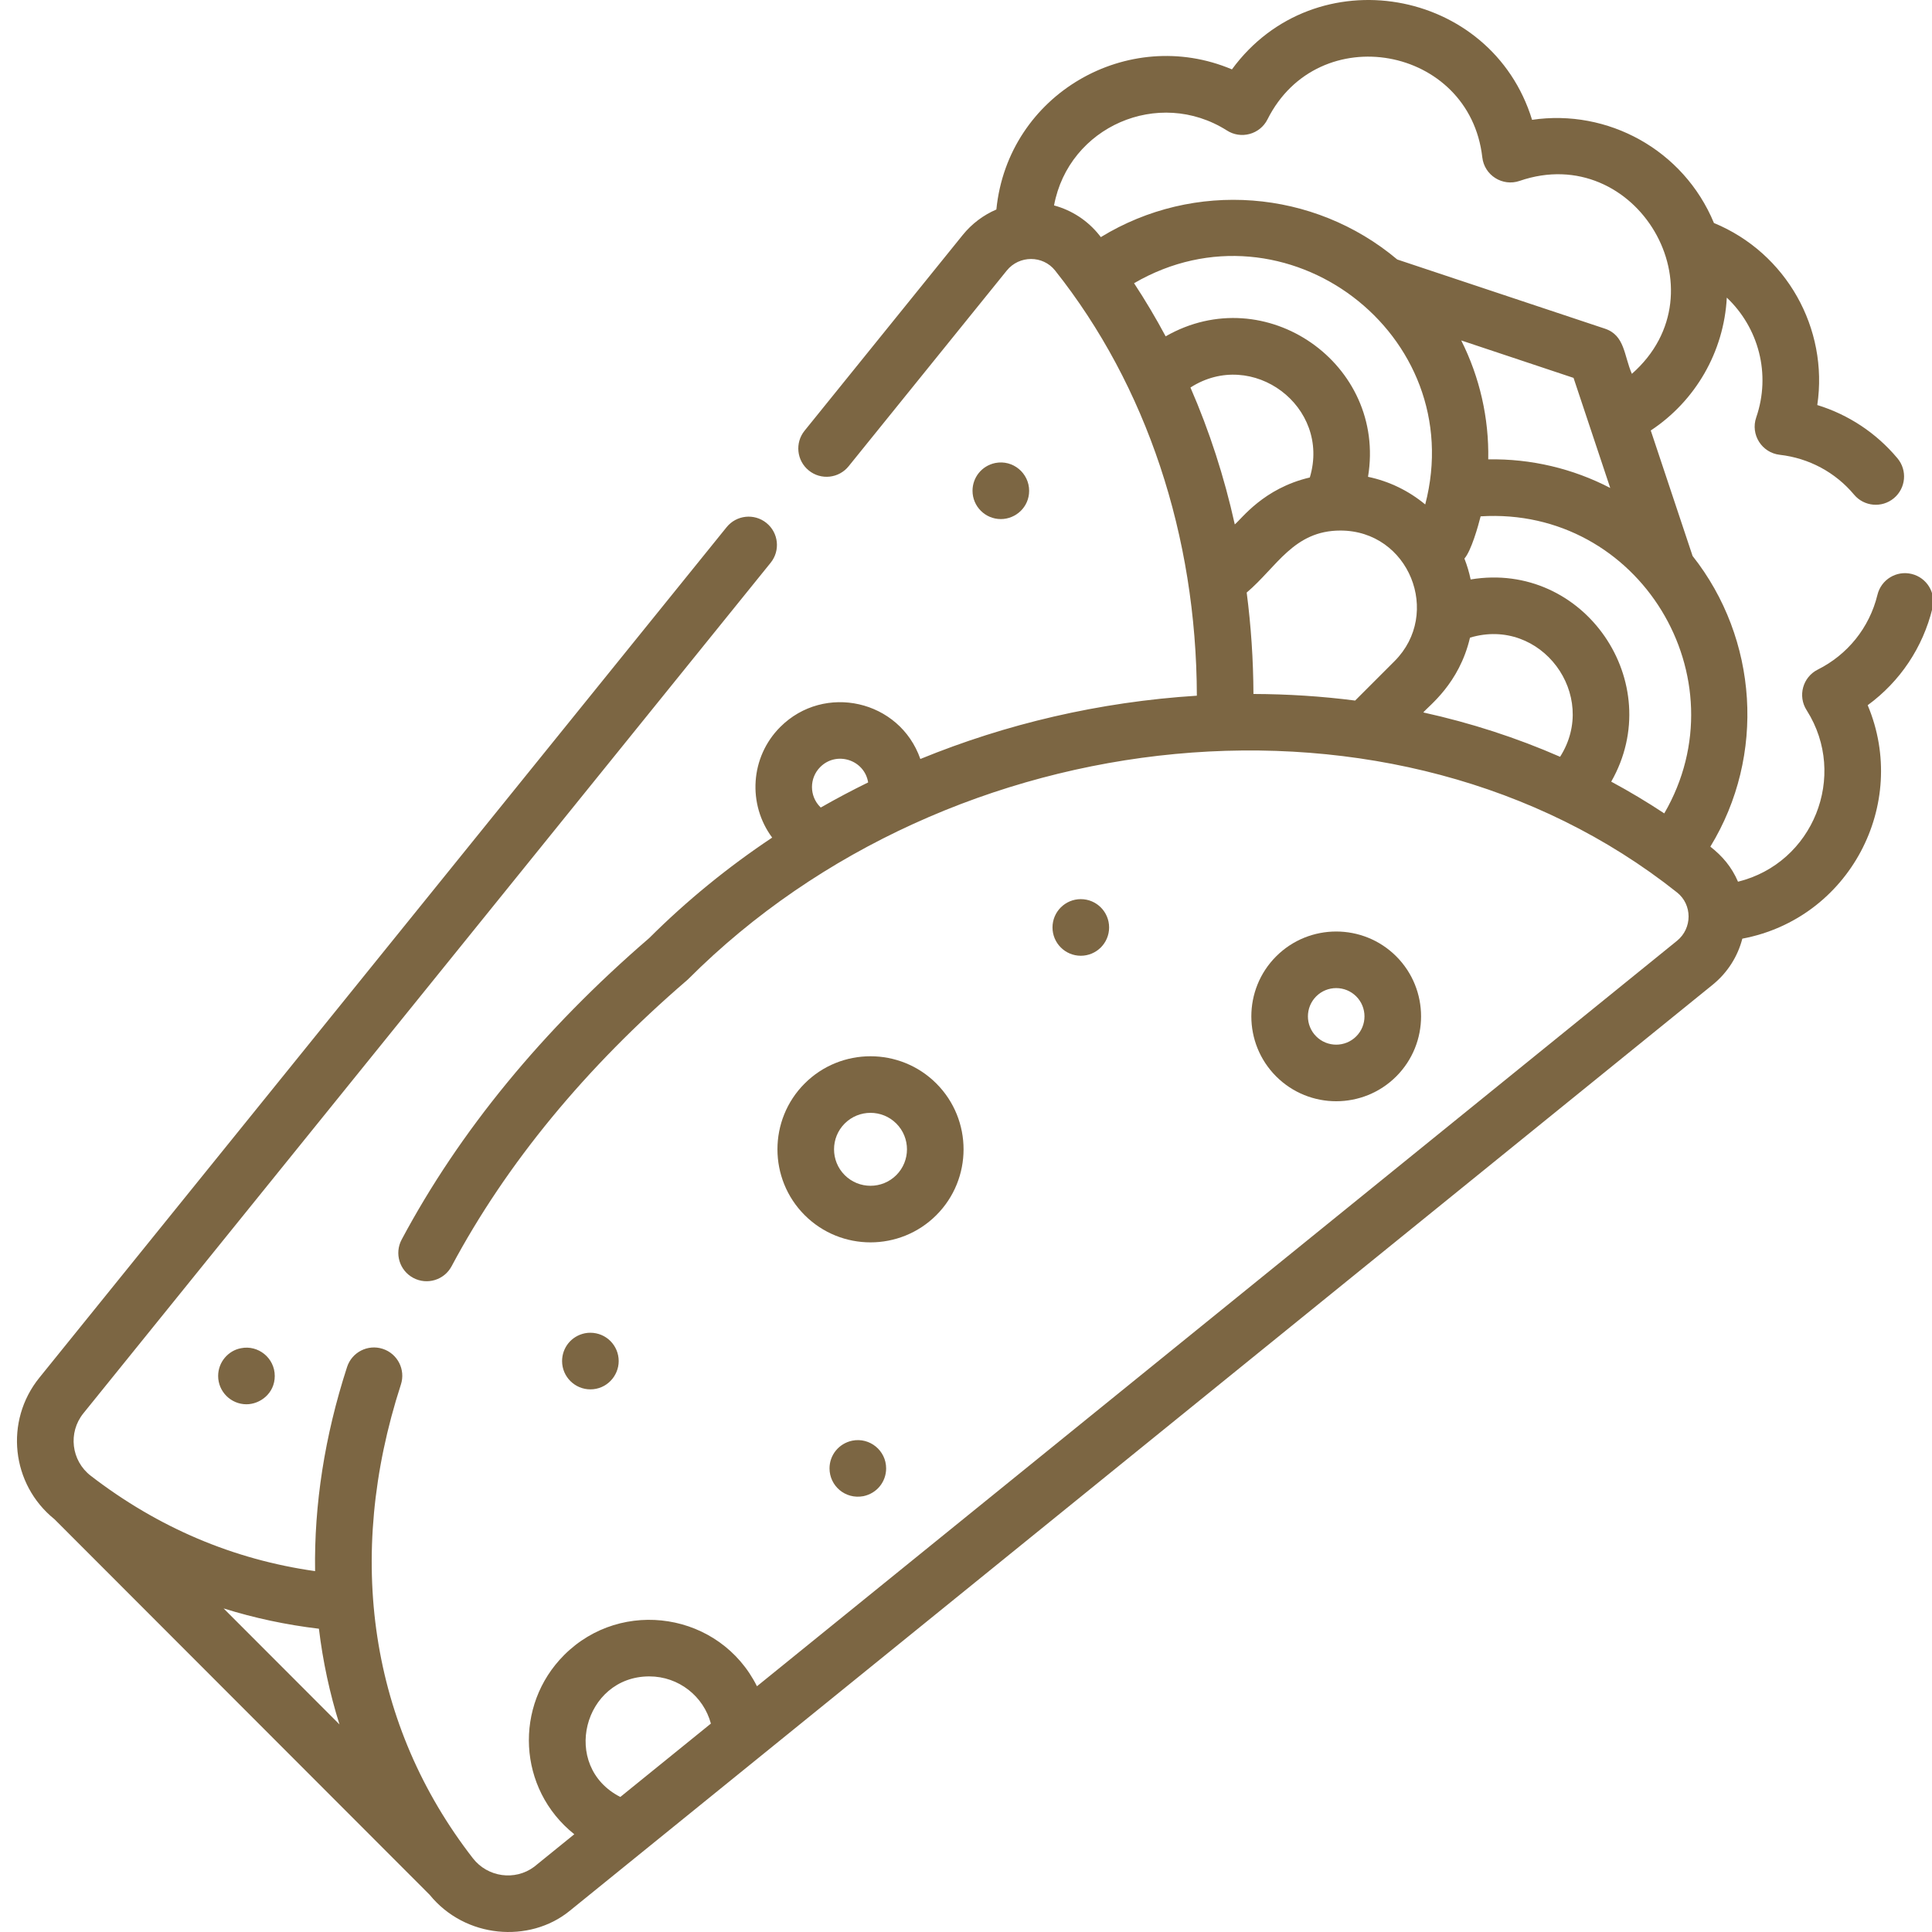 <svg width="683" height="683" viewBox="0 0 683 683" fill="none" xmlns="http://www.w3.org/2000/svg">
<g clip-path="url(#clip0_3_117)">
<path d="M675.812 202.905C670.442 201.595 665.03 204.888 663.721 210.258C660.858 222.012 653.055 231.487 642.617 236.712C637.307 239.373 635.463 246.055 638.676 251.063L638.767 251.205C653.33 274.291 641.048 305.119 614.422 311.699C612.143 306.428 608.938 302.691 604.643 299.303C624.318 267.098 621.506 225.828 598.362 196.544L583.576 152.184C599.373 141.748 609.452 124.368 610.458 105.216C621.646 115.813 626.162 132.172 620.856 147.58C618.774 153.623 622.827 160.055 629.184 160.781C639.497 161.958 648.824 166.958 655.447 174.865C659.002 179.108 665.315 179.652 669.544 176.11C673.78 172.561 674.338 166.25 670.788 162.014C663.279 153.049 653.461 146.575 642.447 143.19C646.456 116.117 631.519 89.408 605.912 78.833C595.172 52.926 568.316 38.408 541.618 42.363C527.232 -4.462 464.808 -15.463 435.513 24.528C398.848 9.008 356.311 33.175 352.236 74.061C347.656 76.025 343.563 79.087 340.328 83.089L284.437 152.259C280.964 156.558 281.632 162.858 285.931 166.331C290.228 169.806 296.529 169.136 300.004 164.837L355.896 95.667C360.327 90.181 368.691 90.207 373.001 95.636C405.333 136.341 422.961 189.418 423.112 245.943C388.538 248.129 355.577 255.947 325.362 268.318C318.054 247.412 291.383 241.454 275.827 257.01C265.181 267.659 264.253 284.365 272.979 296.106C257.362 306.514 242.782 318.389 229.502 331.633C191.874 364.064 162.43 399.925 141.99 438.224C139.387 443.099 141.231 449.162 146.107 451.764C150.985 454.366 157.045 452.523 159.645 447.648C178.966 411.444 206.957 377.433 242.839 346.56C243.028 346.398 243.211 346.227 243.389 346.051C335.697 253.74 493.484 236.528 592.867 315.498C598.306 319.817 598.315 328.166 592.849 332.595L267.601 596.122C254.559 570.08 219.85 564.674 199.443 585.081C181.641 602.884 182.942 632.437 203.025 648.445L188.801 659.971C182.054 664.985 172.388 663.642 167.188 656.949C130.887 610.211 121.845 550.726 141.728 489.449C143.433 484.193 140.555 478.549 135.298 476.842C130.045 475.137 124.396 478.015 122.692 483.272C114.752 507.741 111.029 531.98 111.391 555.422C82.506 551.341 55.869 540.042 32.085 521.717C25.167 516.385 23.989 506.424 29.479 499.628L272.44 198.944C275.913 194.645 275.245 188.345 270.946 184.872C266.647 181.397 260.347 182.066 256.872 186.366L13.91 487.05C1.534 502.368 3.955 524.747 19.251 537.07L151.902 669.855C164.52 685.355 187.224 686.972 201.259 675.635C201.259 675.635 590.571 360.19 605.445 348.137C610.681 343.894 614.305 338.185 615.95 331.833C653.723 324.721 675.038 284.417 660.265 249.304C671.712 240.931 679.78 228.892 683.166 214.996C684.474 209.627 681.181 204.214 675.812 202.905ZM289.976 285.303C286.075 281.403 286.076 275.057 289.976 271.156C295.704 265.424 305.596 268.559 306.909 276.599C301.227 279.384 295.641 282.341 290.163 285.471C290.103 285.412 290.036 285.361 289.976 285.303ZM229.538 592.64C239.957 592.64 248.727 599.682 251.313 609.319L219.291 635.264C198.051 624.406 206.277 592.64 229.538 592.64ZM120.011 609.614L79.049 568.61C89.944 572.015 101.184 574.414 112.743 575.787C114.13 587.333 116.564 598.63 120.011 609.614ZM569.598 276.329C589.531 241.375 560.076 198.174 519.906 204.847C519.375 202.318 518.634 199.85 517.7 197.46C520.095 194.772 522.572 185.969 523.432 182.536C579.593 179.073 616.138 239.716 588.352 287.547C582.276 283.533 576.024 279.786 569.598 276.329ZM503.167 251.864C505.065 249.512 515.839 241.798 519.671 225.422C544.824 217.869 565.386 245.786 551.523 267.539C536.132 260.802 519.946 255.561 503.167 251.864ZM443.12 245.333C443.064 233.214 442.261 221.239 440.729 209.479C451.409 200.441 457.339 187.559 473.856 187.559C498.144 187.559 509.819 216.908 492.985 233.741L479.065 247.662C467.293 246.147 455.289 245.373 443.12 245.333ZM400.912 100.121C454.34 69.01 519.56 118.076 503.846 178.337C497.951 173.445 491.04 170.122 483.623 168.563C490.247 128.682 447.355 98.678 412.081 118.904C408.629 112.46 404.905 106.19 400.912 100.121ZM569.251 172.507C556.049 165.647 541.26 162.118 526.123 162.396C526.402 147.836 523.128 133.403 516.576 120.353L556.279 133.588L569.251 172.507ZM463.047 168.798C446.632 172.639 438.932 183.437 436.52 185.387C432.807 168.591 427.554 152.383 420.848 136.995C442.721 122.952 470.582 143.713 463.047 168.798ZM372.623 72.622C377.812 44.747 409.579 30.886 433.666 46.081C438.661 49.348 445.403 47.537 448.086 42.195C466.029 6.408 519.527 16.145 524.022 55.62C524.749 61.994 531.196 66.027 537.223 63.948C578.406 49.773 609.999 103.059 576.899 132.156C574.067 125.684 574.464 118.555 567.357 116.185C549.461 110.222 494.809 91.99 493.954 91.734C464.45 66.933 422.185 63.624 389.166 83.824C389 83.612 388.838 83.395 388.67 83.184C384.521 77.96 378.902 74.318 372.623 72.622Z" fill="#7C6643"/>
<path d="M353.813 183.505C359.057 183.505 363.82 179.305 363.82 173.499C363.82 167.314 358.165 162.442 351.852 163.679C346.976 164.694 343.806 168.871 343.806 173.499C343.806 179.052 348.329 183.505 353.813 183.505Z" fill="#7C6643"/>
<path d="M85.164 476.625C80.714 477.457 77.118 481.492 77.118 486.431C77.118 491.954 81.621 496.438 87.125 496.438C91.926 496.438 97.132 492.614 97.132 486.431C97.132 480.079 91.265 475.365 85.164 476.625Z" fill="#7C6643"/>
<path d="M493.6 380.534C505.302 368.831 505.302 349.789 493.6 338.085C481.897 326.383 462.852 326.383 451.15 338.085C439.447 349.789 439.447 368.831 451.15 380.534C462.851 392.237 481.896 392.238 493.6 380.534ZM465.302 352.236C469.2 348.336 475.549 348.336 479.447 352.236C483.347 356.136 483.349 362.483 479.447 366.383C475.549 370.283 469.2 370.283 465.302 366.383C461.4 362.483 461.402 356.136 465.302 352.236Z" fill="#7C6643"/>
<path d="M331.014 383.034C318.18 370.202 297.301 370.203 284.467 383.034C271.637 395.866 271.637 416.745 284.467 429.577C297.3 442.408 318.178 442.409 331.014 429.577C343.845 416.745 343.845 395.867 331.014 383.034ZM316.861 415.426C311.834 420.453 303.651 420.457 298.621 415.426C293.592 410.396 293.592 402.214 298.621 397.185C303.646 392.158 311.834 392.155 316.861 397.185C321.89 402.215 321.89 410.397 316.861 415.426Z" fill="#7C6643"/>
<path d="M382.085 337.877C387.612 337.877 392.092 333.397 392.092 327.87C392.092 322.344 387.612 317.863 382.085 317.863C376.559 317.863 372.079 322.344 372.079 327.87C372.079 333.397 376.559 337.877 382.085 337.877Z" fill="#7C6643"/>
<path d="M301.311 509.3C296.483 510.306 293.252 514.436 293.252 519.107C293.252 525.202 298.72 530.125 305.22 528.927C310.039 527.924 313.266 523.798 313.266 519.107C313.266 512.764 307.451 508.085 301.311 509.3Z" fill="#7C6643"/>
<path d="M208.714 491.168C214.42 491.168 218.721 486.469 218.721 481.161C218.721 475.713 214.342 471.152 208.673 471.152C208.033 471.152 207.389 471.214 206.753 471.341C201.904 472.346 198.708 476.506 198.708 481.161C198.708 486.744 203.259 491.168 208.714 491.168Z" fill="#7C6643"/>
</g>
<defs>
<clipPath id="clip0_3_117">
<rect width="683" height="683" fill="white"/>
</clipPath>
</defs>
</svg>
